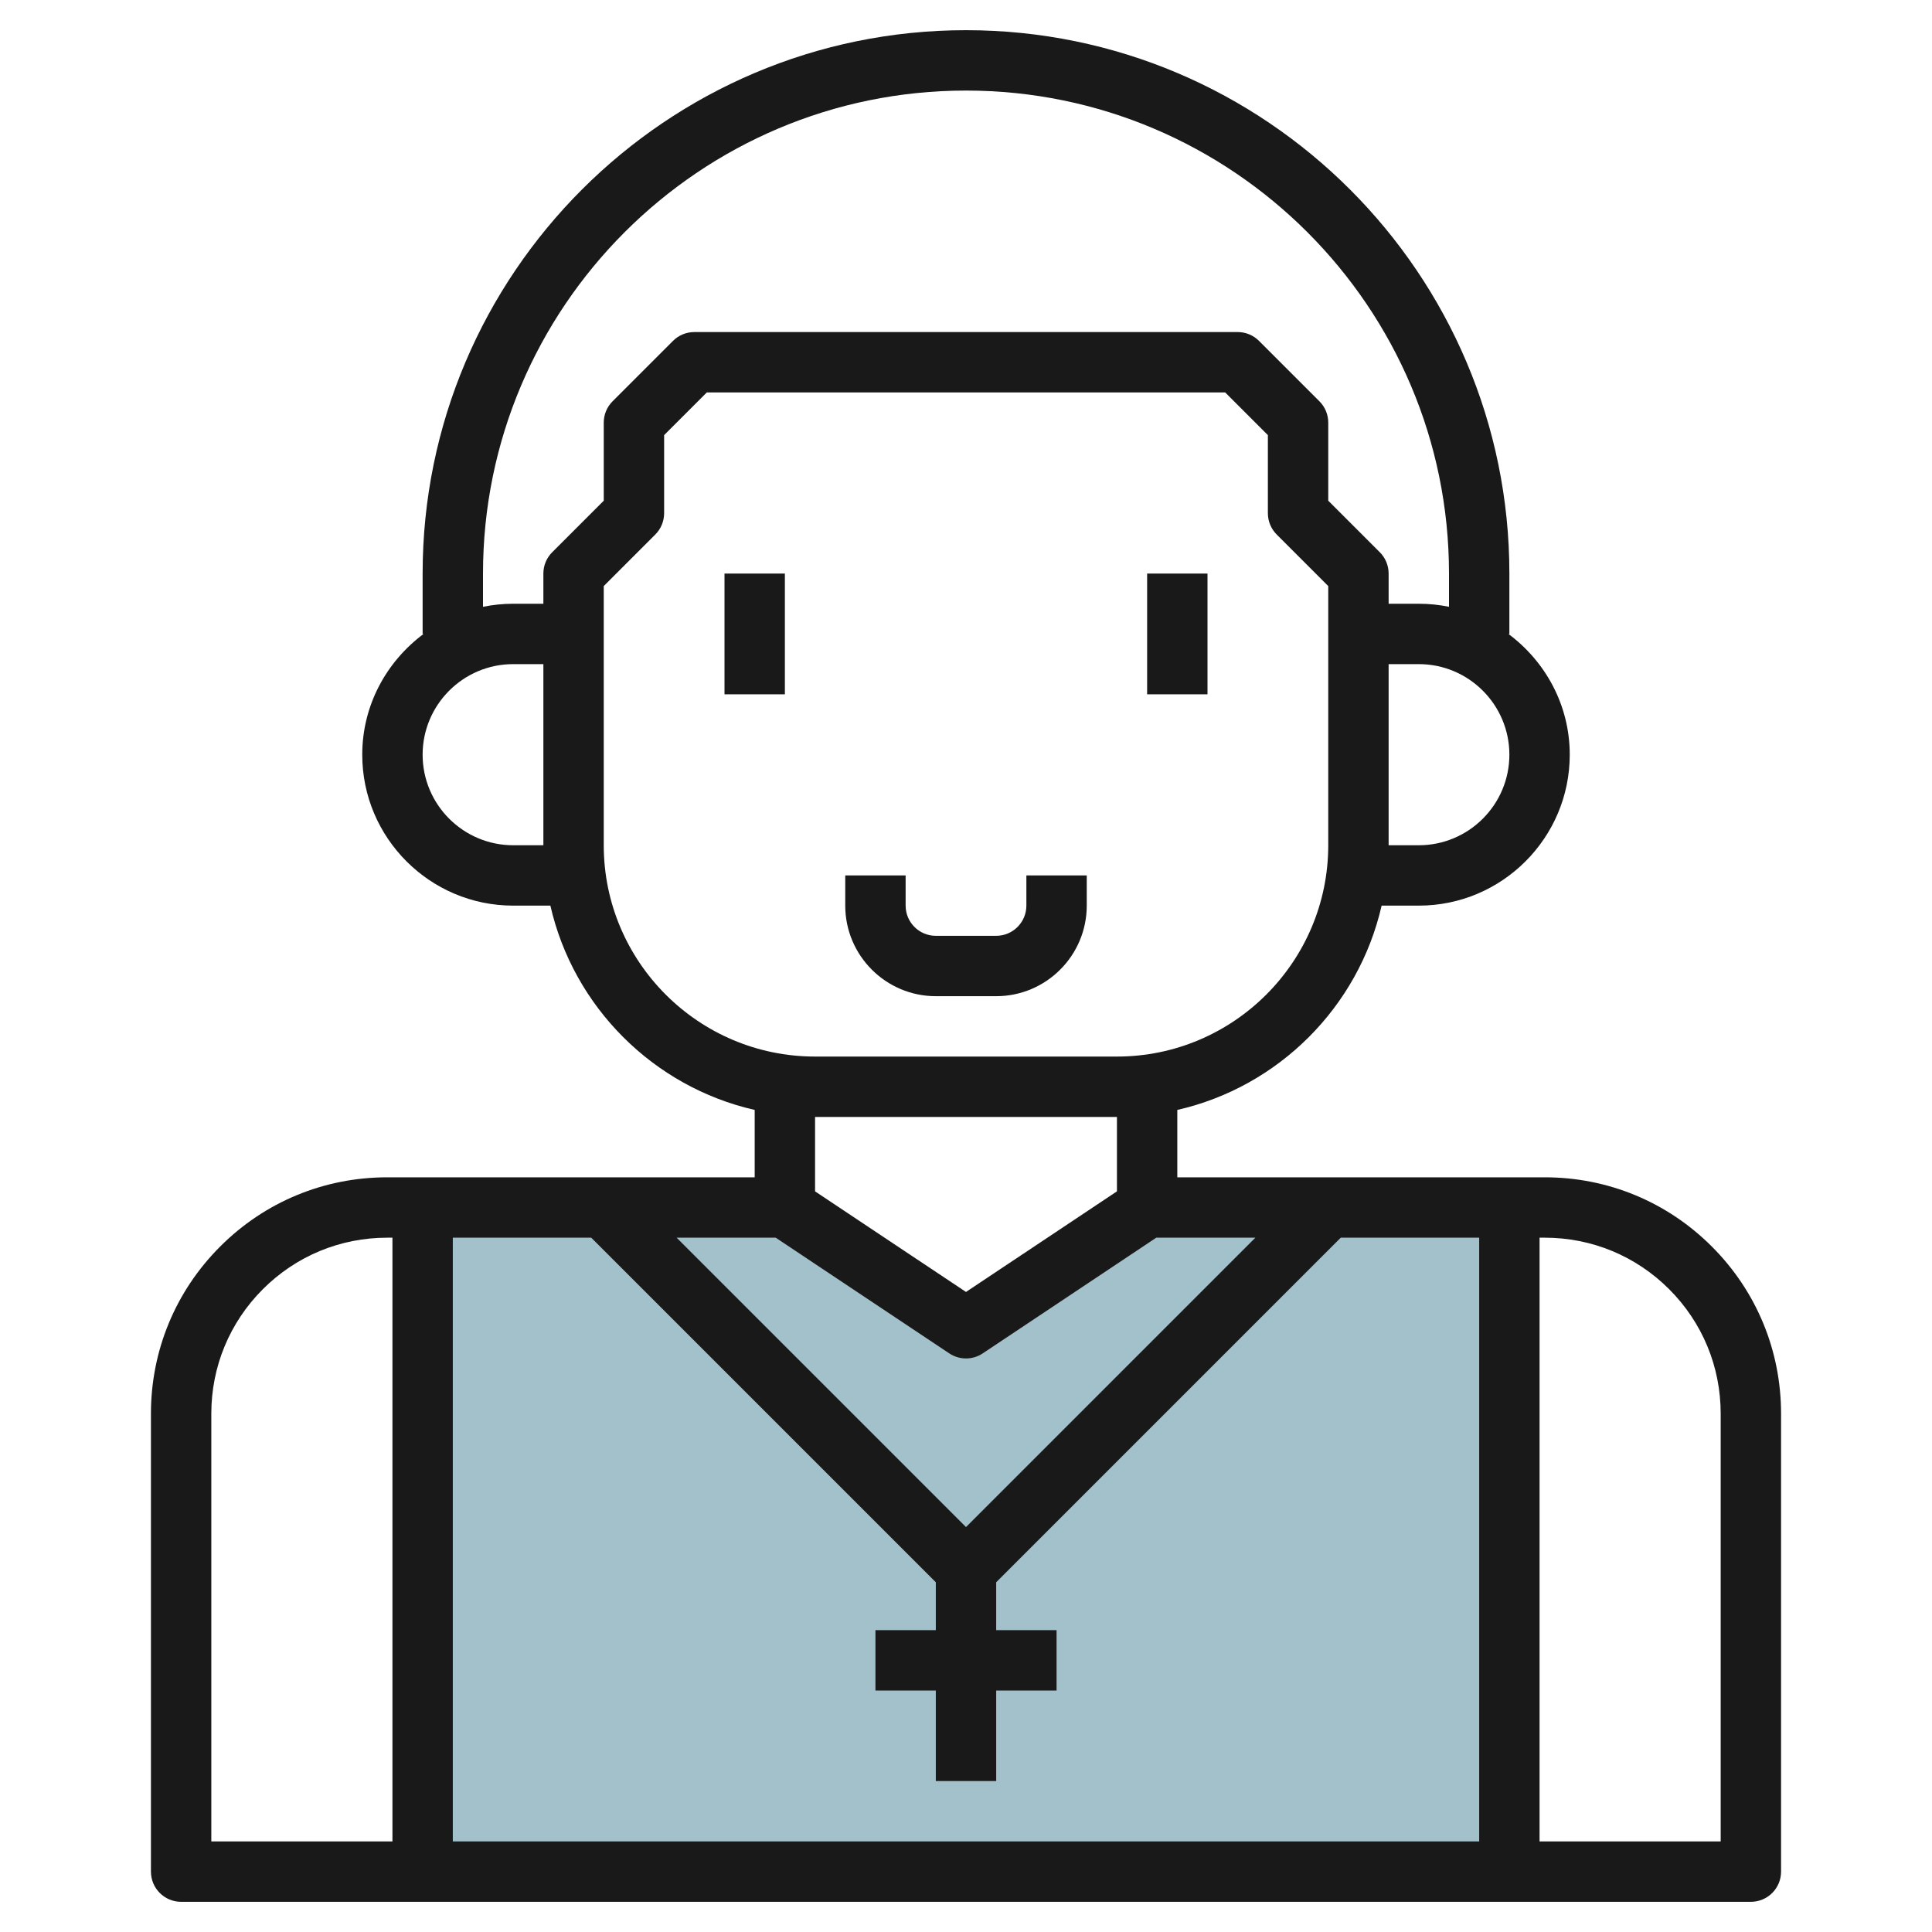 <svg id="Layer_3" enable-background="new 0 0 64 64" height="512" viewBox="0 0 64 64" width="512" xmlns="http://www.w3.org/2000/svg"><path d="m26 40h-12v22h36v-22h-12l-6.002 3.981z" fill="#a3c1ca"/><g fill="#191919"><path d="m56.707 41.293c-1.478-1.479-3.443-2.293-5.535-2.293h-12.172v-2.232c3.358-.766 6.002-3.411 6.768-6.768h1.232c2.757 0 5-2.243 5-5 0-1.641-.806-3.088-2.031-4h.031v-2c0-9.925-8.075-18-18-18s-18 8.075-18 18v2h.031c-1.225.912-2.031 2.359-2.031 4 0 2.757 2.243 5 5 5h1.232c.766 3.357 3.411 6.002 6.768 6.768v2.232h-12.172c-2.092 0-4.058.814-5.535 2.293-1.479 1.479-2.293 3.445-2.293 5.536v15.171c0 .552.447 1 1 1h52c.553 0 1-.448 1-1v-15.171c0-2.091-.814-4.057-2.293-5.536zm-31.01-.293 5.748 3.832c.168.112.362.168.555.168s.387-.056.555-.168l5.748-3.832h3.283l-9.586 9.586-9.586-9.586zm5.303 11.414v1.586h-2v2h2v3h2v-3h2v-2h-2v-1.586l11.414-11.414h4.586v20h-34v-20h4.586zm16-24.414h-1v-6h1c1.654 0 3 1.346 3 3s-1.346 3-3 3zm-31-9c0-8.822 7.178-16 16-16s16 7.178 16 16v1.101c-.323-.066-.658-.101-1-.101h-1v-1c0-.265-.105-.52-.293-.707l-1.707-1.707v-2.586c0-.265-.105-.52-.293-.707l-2-2c-.187-.188-.441-.293-.707-.293h-18c-.266 0-.52.105-.707.293l-2 2c-.188.187-.293.442-.293.707v2.586l-1.707 1.707c-.188.187-.293.442-.293.707v1h-1c-.342 0-.677.035-1 .101zm1 9c-1.654 0-3-1.346-3-3s1.346-3 3-3h1v6zm3 0v-8.586l1.707-1.707c.188-.187.293-.442.293-.707v-2.586l1.414-1.414h17.172l1.414 1.414v2.586c0 .265.105.52.293.707l1.707 1.707v8.586c0 3.86-3.141 7-7 7h-10c-3.859 0-7-3.14-7-7zm17 9v2.465l-5 3.333-5-3.333v-2.465zm-30 9.829c0-1.557.606-3.021 1.707-4.122s2.564-1.707 4.121-1.707h.172v20h-6zm50 14.171h-6v-20h.172c1.557 0 3.021.606 4.121 1.707 1.101 1.101 1.707 2.565 1.707 4.122z"/><path d="m24 19h2v4h-2z"/><path d="m38 19h2v4h-2z"/><path d="m31 33h2c1.654 0 3-1.346 3-3v-1h-2v1c0 .551-.448 1-1 1h-2c-.552 0-1-.449-1-1v-1h-2v1c0 1.654 1.346 3 3 3z"/></g></svg>